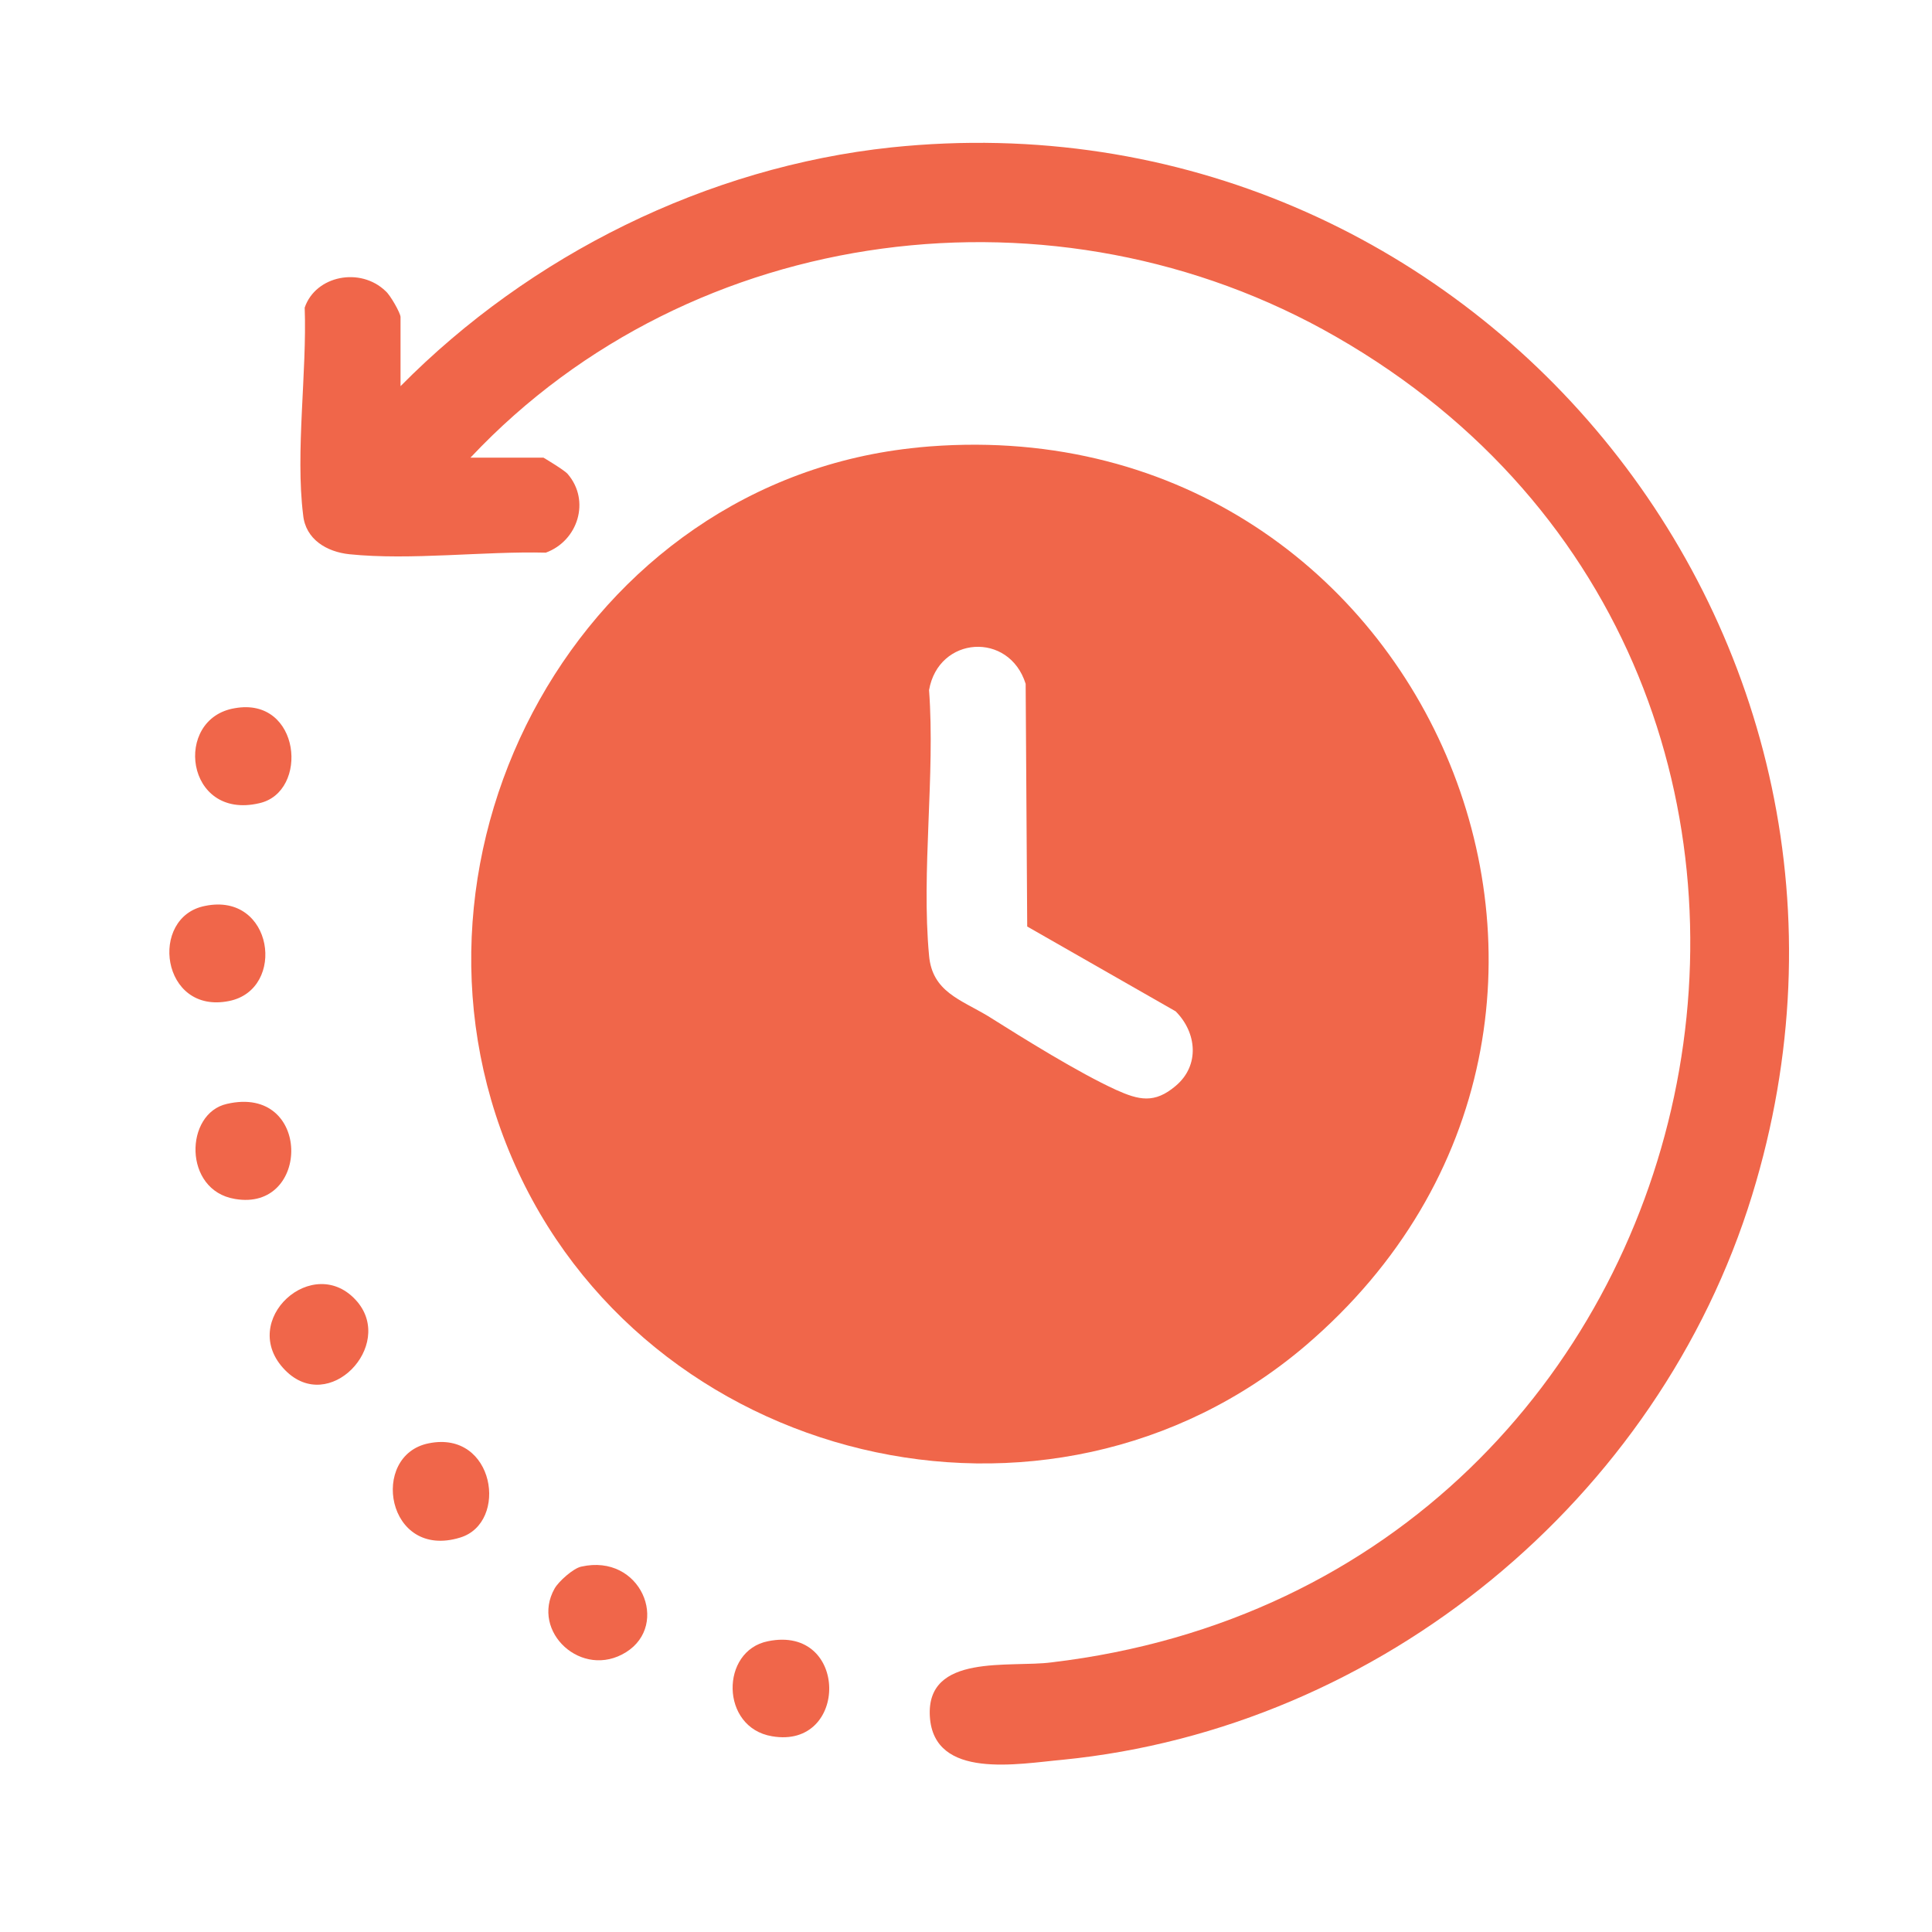 <svg width="41" height="41" viewBox="0 0 41 41" fill="none" xmlns="http://www.w3.org/2000/svg">
<g clip-path="url(#clip0_6213_23082)">
<path d="M19.483 9.495C30.249 8.462 35.866 21.595 27.699 28.562C22.249 33.195 13.666 31.095 10.866 24.578C8.066 18.062 12.349 10.178 19.499 9.495H19.483ZM21.799 19.662L21.766 14.512C21.416 13.395 19.916 13.495 19.716 14.645C19.849 16.445 19.549 18.495 19.716 20.278C19.783 21.045 20.383 21.212 20.966 21.562C21.733 22.045 22.883 22.762 23.683 23.128C24.166 23.345 24.499 23.428 24.949 23.045C25.466 22.612 25.399 21.912 24.949 21.462L21.799 19.662Z" fill="#F0664A"/>
<path d="M9.983 9.712H11.533C11.533 9.712 11.983 9.978 12.05 10.062C12.533 10.628 12.266 11.478 11.583 11.728C10.266 11.695 8.716 11.895 7.416 11.762C6.933 11.712 6.483 11.445 6.433 10.928C6.266 9.595 6.516 7.895 6.466 6.528C6.7 5.845 7.65 5.662 8.183 6.178C8.283 6.262 8.5 6.645 8.5 6.728V8.195C11.25 5.412 15 3.545 18.916 3.128C31.216 1.845 40.833 13.495 37.183 25.362C35.2 31.812 29.3 36.678 22.55 37.345C21.616 37.428 19.816 37.778 19.733 36.428C19.65 35.078 21.433 35.395 22.316 35.278C36.916 33.545 40.933 14.362 28.35 7.145C22.433 3.745 14.7 4.712 10 9.695L9.983 9.712Z" fill="#F0664A"/>
<path d="M9.1 30.629C10.5 30.346 10.8 32.313 9.767 32.629C8.2 33.113 7.833 30.879 9.1 30.629Z" fill="#F0664A"/>
<path d="M4.983 15.029C6.383 14.779 6.567 16.812 5.5 17.046C3.933 17.412 3.667 15.246 4.983 15.029Z" fill="#F0664A"/>
<path d="M4.816 23.426C6.616 23.01 6.599 25.726 4.983 25.443C3.883 25.26 3.916 23.626 4.816 23.426Z" fill="#F0664A"/>
<path d="M16.299 34.829C18.016 34.479 18.016 37.129 16.383 36.846C15.283 36.662 15.283 35.029 16.299 34.829Z" fill="#F0664A"/>
<path d="M4.351 19.225C5.801 18.925 6.084 20.992 4.867 21.242C3.417 21.542 3.151 19.458 4.351 19.225Z" fill="#F0664A"/>
<path d="M7.585 27.628C8.368 28.561 6.985 30.028 6.052 29.078C5.018 28.028 6.668 26.545 7.585 27.628Z" fill="#F0664A"/>
<path d="M12.336 33.246C13.602 32.962 14.219 34.479 13.286 35.062C12.352 35.646 11.252 34.629 11.769 33.712C11.852 33.562 12.169 33.279 12.336 33.246Z" fill="#F0664A"/>
</g>
<defs>
<clipPath id="clip0_6213_23082">
<rect width="40" height="40" fill="white" transform="translate(0.5 0.078)"/>
</clipPath>
</defs>
</svg>

